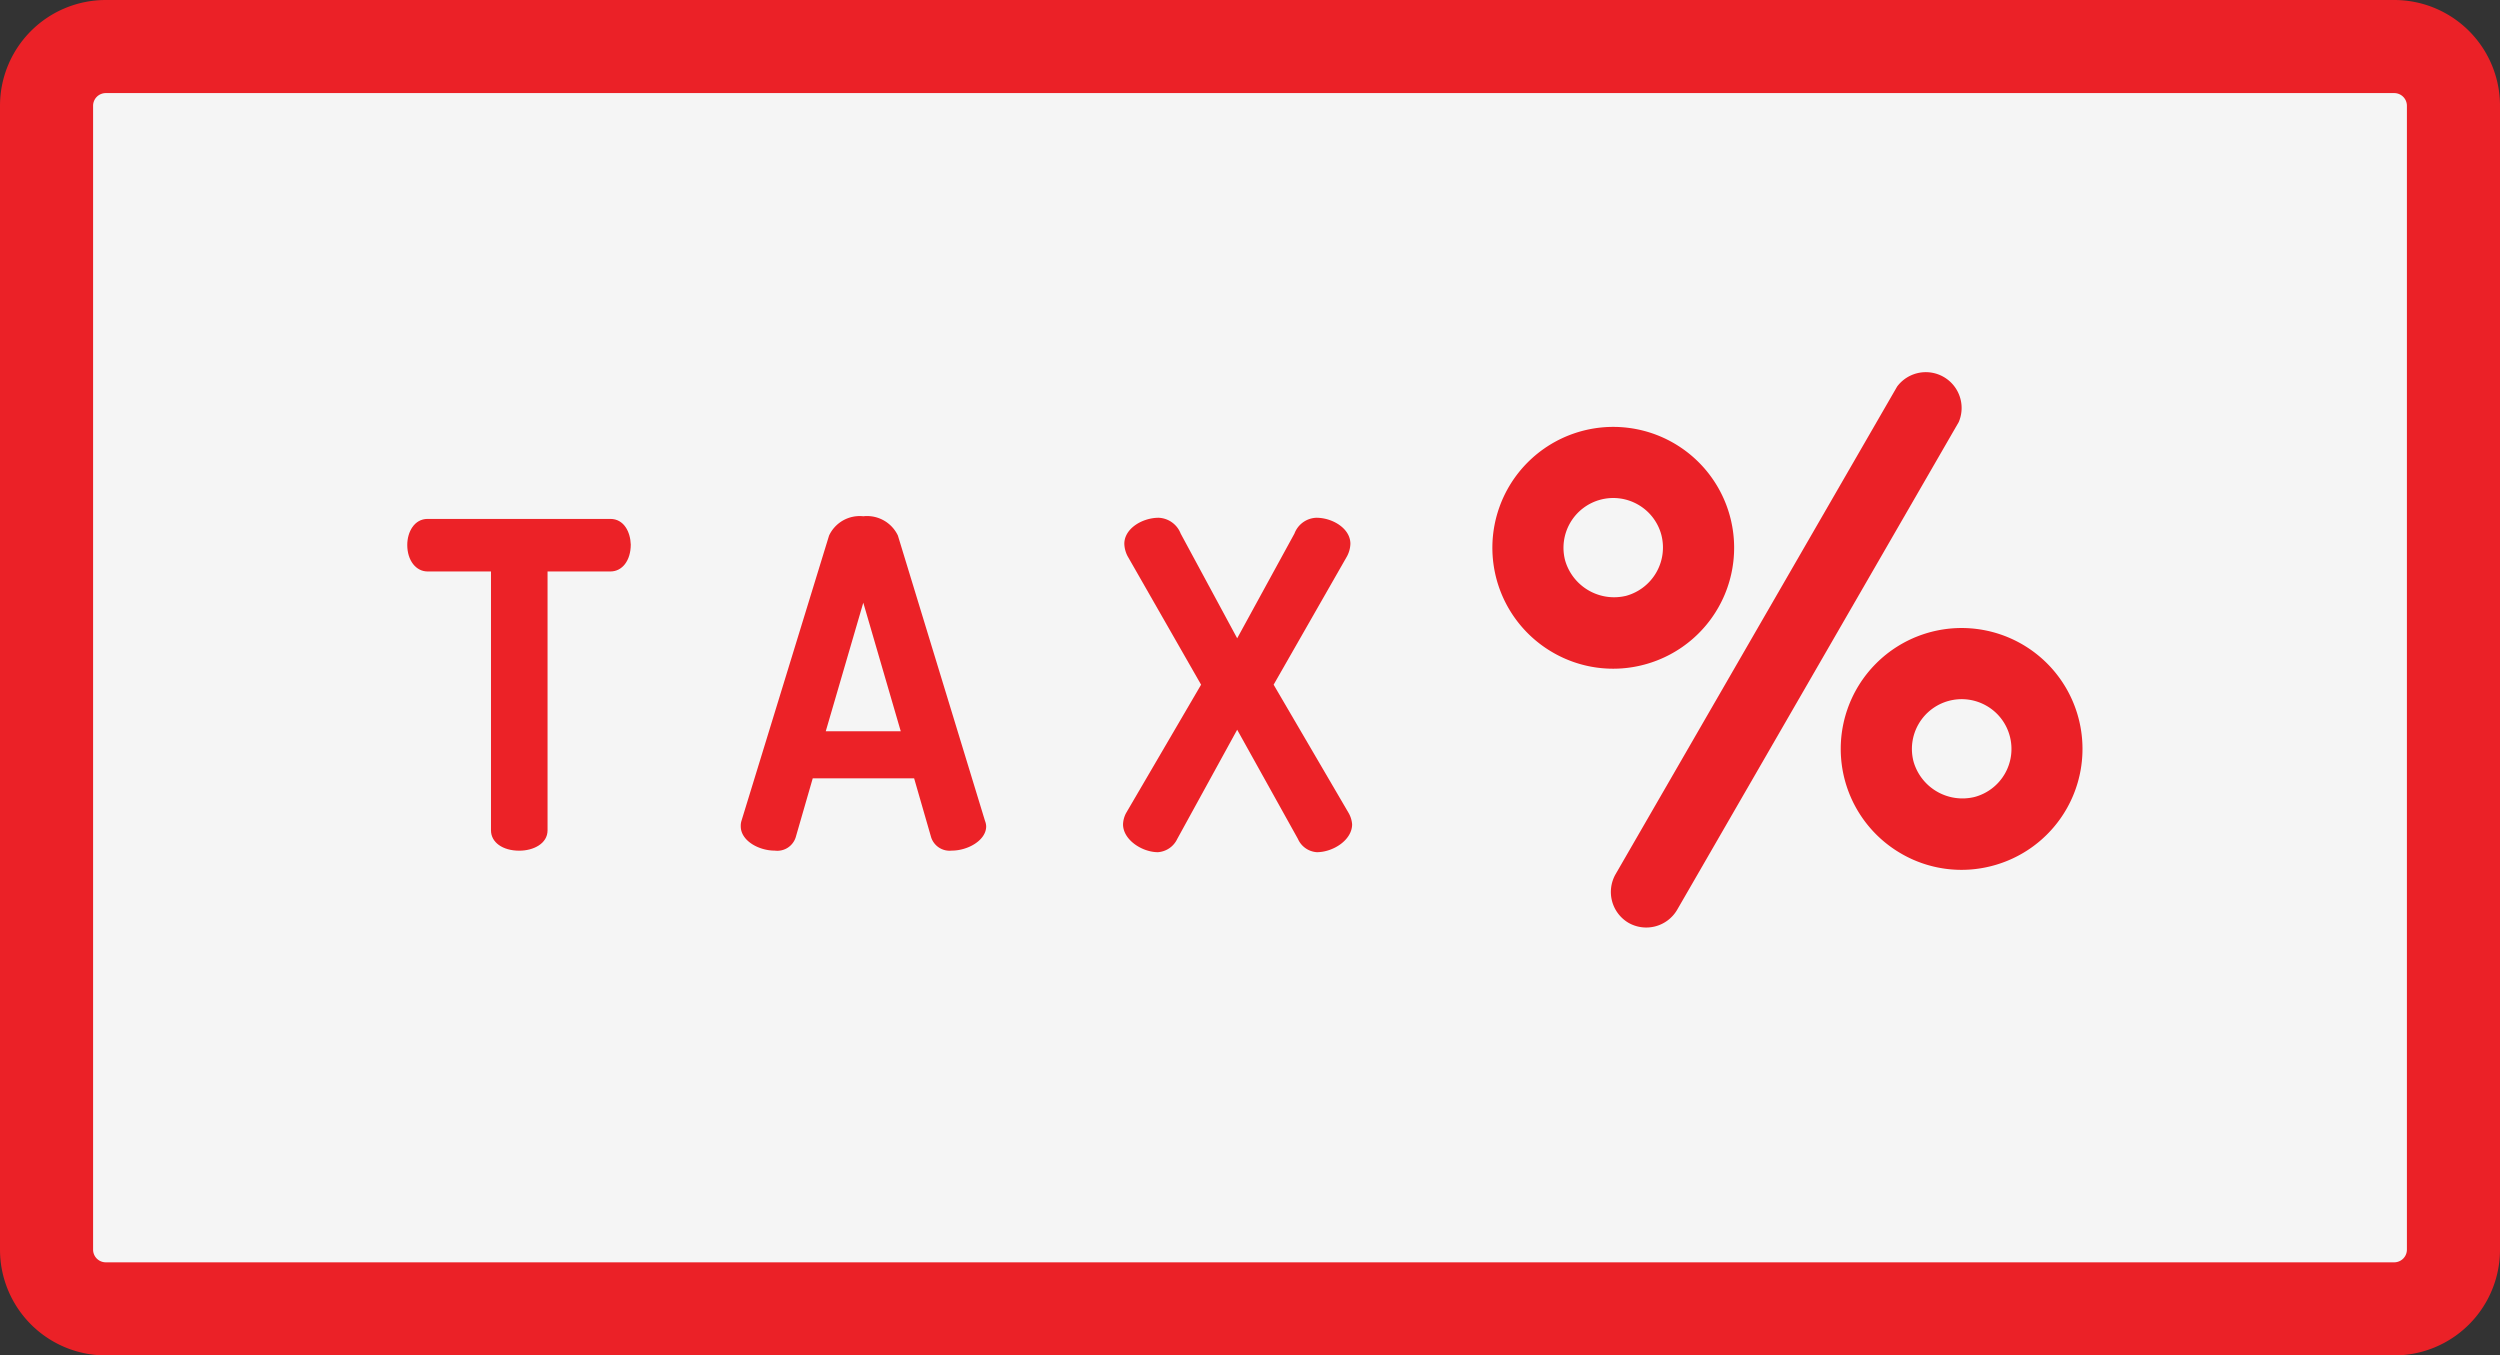 <svg xmlns="http://www.w3.org/2000/svg" width="34.91" height="18.927" viewBox="0 0 34.91 18.927">
  <rect x="0" y="0" width="34.91" height="18.927" fill="#333333" stroke="none"/>
  <g id="icon-tax-exempt--small" transform="translate(-233.929 -3130.267)">
    <path id="Path_4886" data-name="Path 4886" d="M932.076-114.753H900.12a.827.827,0,0,1-.827-.827v-15.973a.827.827,0,0,1,.827-.827h31.956a.827.827,0,0,1,.827.827v15.973A.827.827,0,0,1,932.076-114.753Z" transform="translate(-664.714 3263.297)" fill="#f5f5f5" stroke="#eb2127" stroke-miterlimit="10" stroke-width="1.3"/>
    <g id="Group_5300" data-name="Group 5300" transform="translate(239.612 3137.476)">
      <path id="Path_4879" data-name="Path 4879" d="M954.2-110.96h-2.552c-.186,0-.284.183-.284.364,0,.214.12.37.284.37h.885v3.615c0,.167.162.284.395.284.2,0,.395-.1.395-.284v-3.615h.878c.167,0,.284-.155.284-.376C954.48-110.775,954.391-110.96,954.2-110.96Z" transform="translate(-951.36 110.997)" fill="#ec2227"/>
      <path id="Path_4880" data-name="Path 4880" d="M968.691-110.811a.477.477,0,0,0-.483-.269.472.472,0,0,0-.478.27l-1.223,3.983a.237.237,0,0,0-.01.077c0,.2.25.339.474.339a.27.27,0,0,0,.293-.185l.238-.824h1.416l.238.825a.271.271,0,0,0,.287.184c.227,0,.481-.145.481-.339a.226.226,0,0,0-.016-.075Zm-1.007,2.733.524-1.795.523,1.795Z" transform="translate(-961.836 111.08)" fill="#ec2227"/>
      <path id="Path_4881" data-name="Path 4881" d="M986.978-106.9l-1.044-1.786,1.014-1.774a.4.4,0,0,0,.058-.193c0-.215-.25-.364-.475-.364a.339.339,0,0,0-.306.22l-.8,1.463-.789-1.462a.346.346,0,0,0-.307-.221c-.227,0-.48.149-.48.364a.4.4,0,0,0,.058.194l1.014,1.773-1.046,1.79a.359.359,0,0,0-.044.16c0,.216.266.389.487.389a.323.323,0,0,0,.269-.183l.838-1.527.848,1.524a.311.311,0,0,0,.264.186c.228,0,.493-.17.493-.389A.377.377,0,0,0,986.978-106.9Z" transform="translate(-973.832 111.038)" fill="#ec2227"/>
    </g>
    <g id="Group_5301" data-name="Group 5301" transform="translate(257.208 3133.237) rotate(30)">
      <path id="Path_4873" data-name="Path 4873" d="M993.813,147.451a.5.5,0,0,1-.5-.5V139.09a.5.5,0,0,1,.993,0v7.864A.5.5,0,0,1,993.813,147.451Z" transform="translate(-989.317 -138.594)" fill="#eb2127"/>
      <path id="Path_4874" data-name="Path 4874" d="M958.014,167.311a1.688,1.688,0,1,1,1.194-.494A1.678,1.678,0,0,1,958.014,167.311Zm0-2.383a.695.695,0,0,0-.491,1.186.712.712,0,0,0,.983,0,.7.7,0,0,0,0-.983h0A.691.691,0,0,0,958.014,164.928Z" transform="translate(-956.326 -161.195)" fill="#eb2127"/>
      <path id="Path_4875" data-name="Path 4875" d="M1009.959,167.311a1.688,1.688,0,1,1,1.193-.494A1.675,1.675,0,0,1,1009.959,167.311Zm0-2.383a.695.695,0,0,0-.491,1.186.711.711,0,0,0,.983,0,.694.694,0,0,0,0-.983h0A.69.69,0,0,0,1009.959,164.928Z" transform="translate(-1002.653 -161.195)" fill="#eb2127"/>
    </g>
  </g>
</svg>
